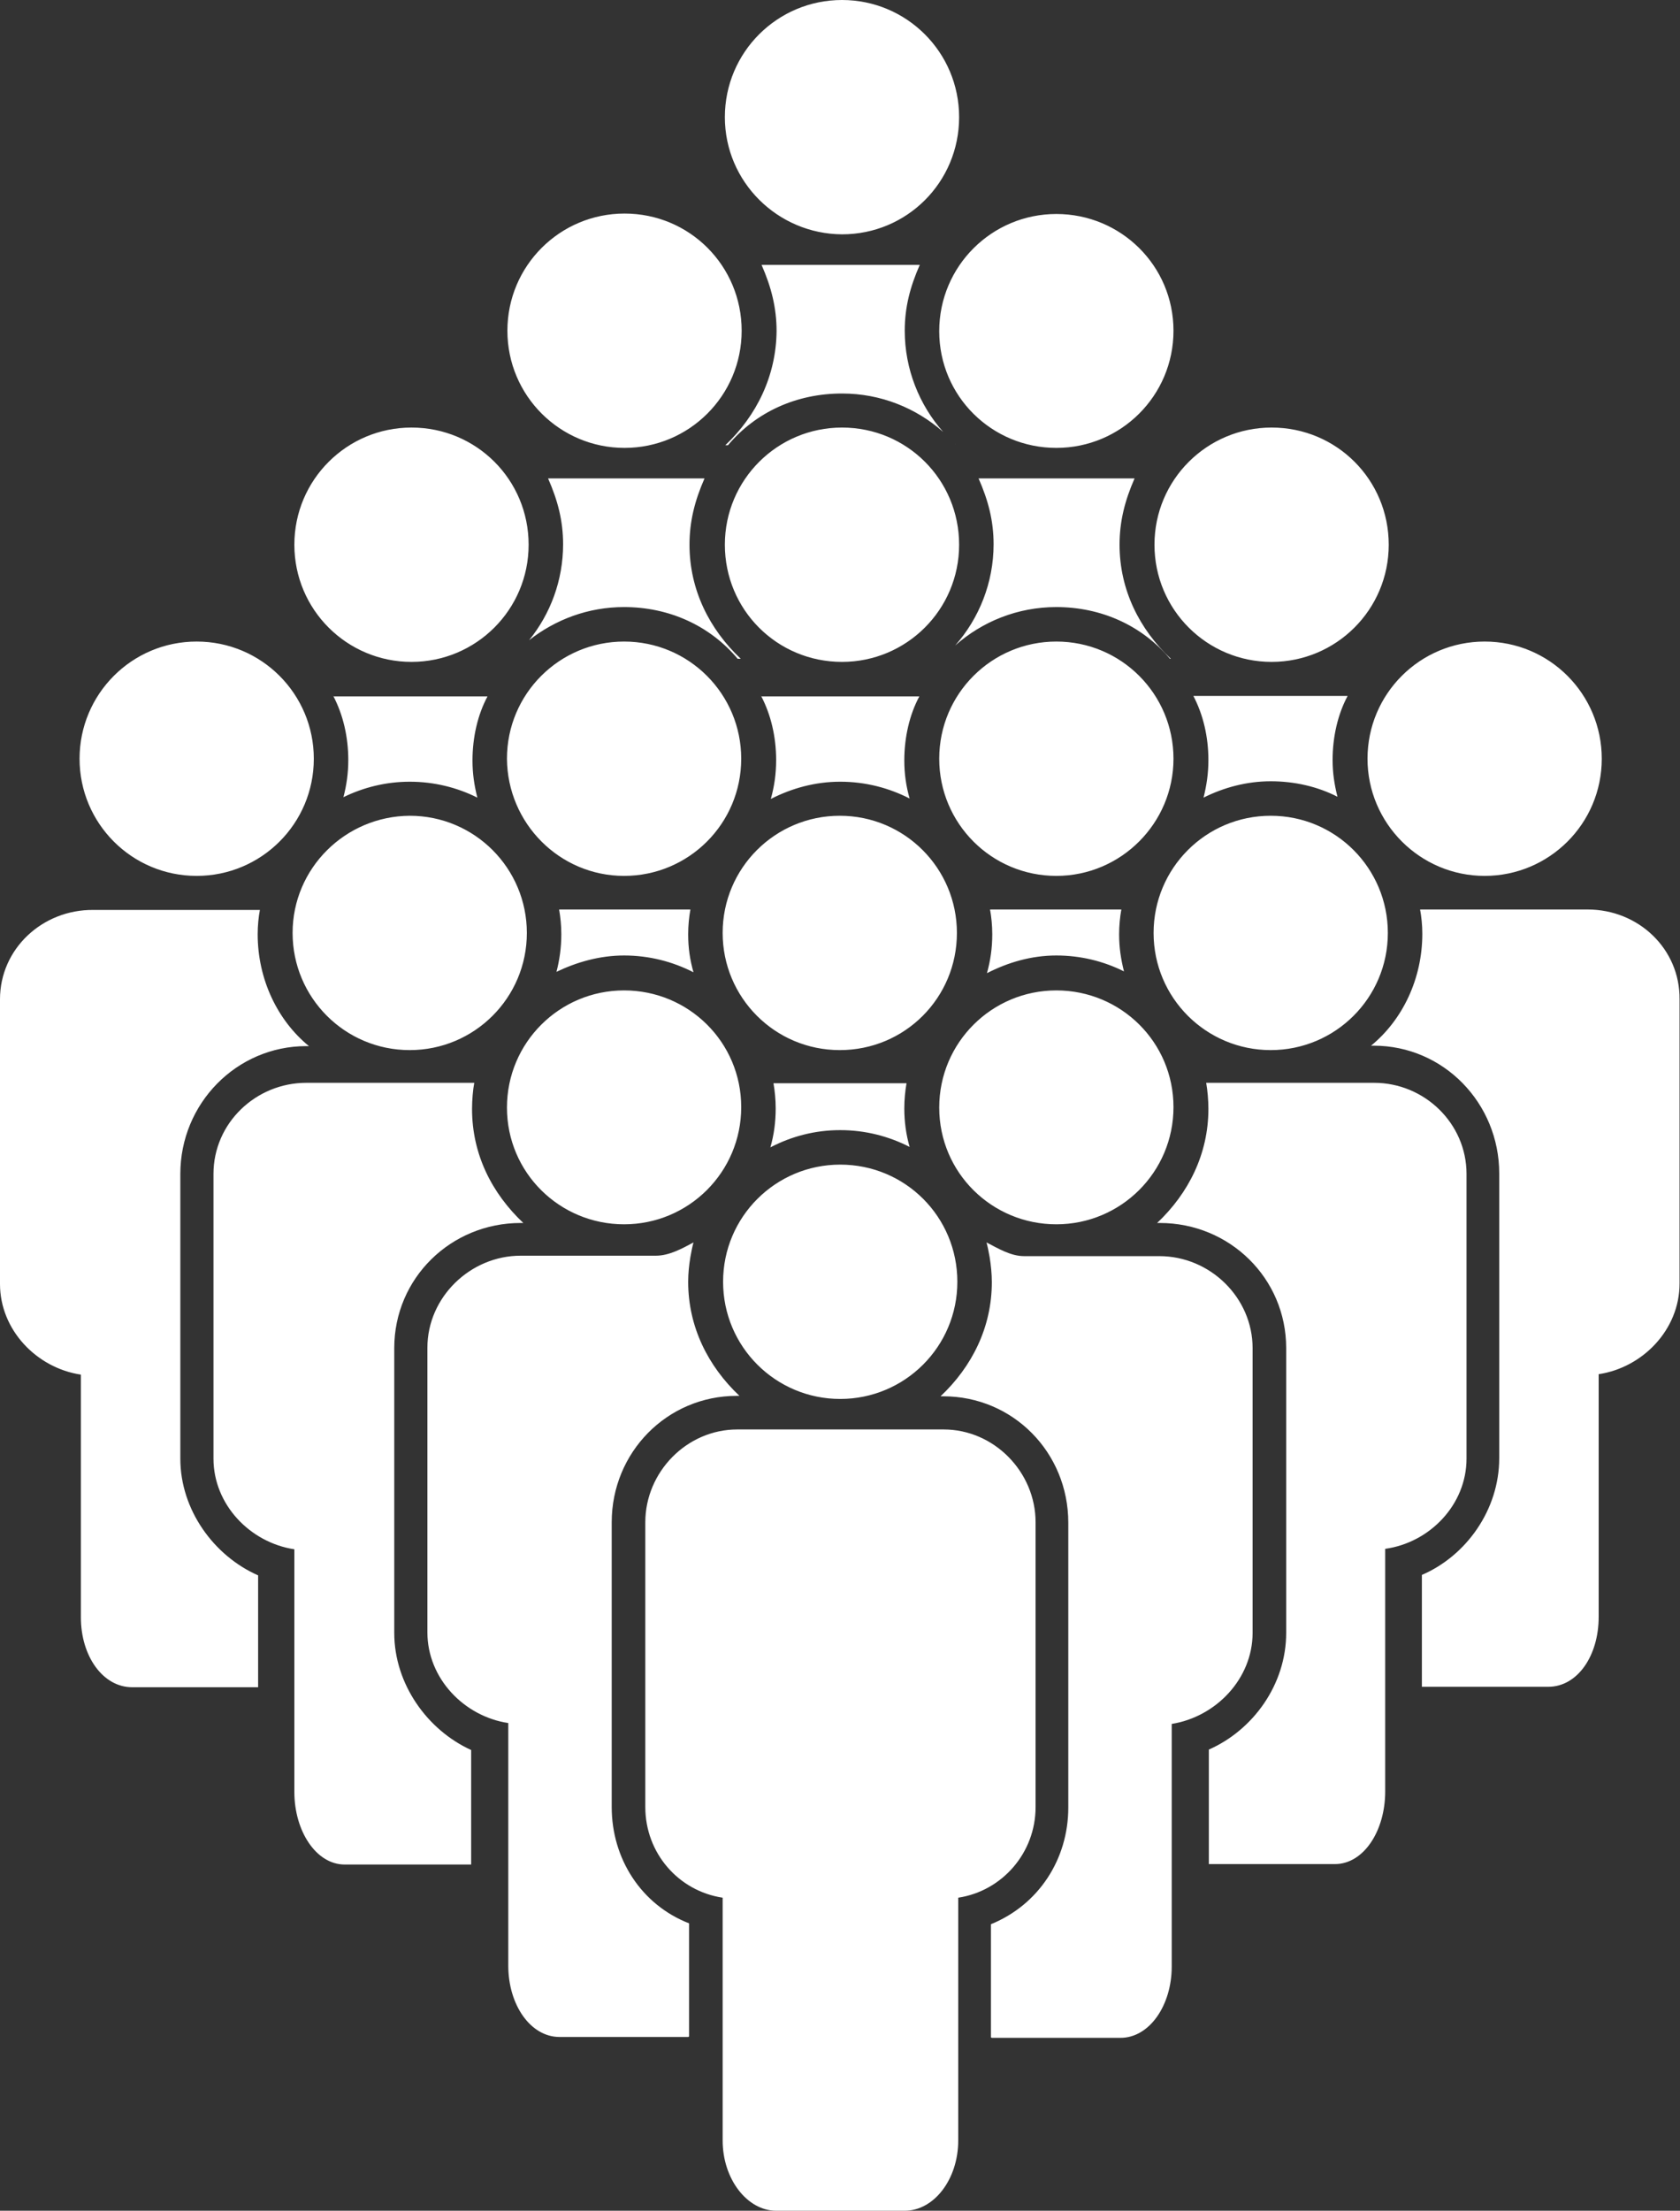 <?xml version="1.0" encoding="UTF-8" standalone="no"?><svg xmlns="http://www.w3.org/2000/svg" xmlns:xlink="http://www.w3.org/1999/xlink" fill="#000000" height="500" preserveAspectRatio="xMidYMid meet" version="1" viewBox="0.0 0.0 380.1 500.0" width="380.1" zoomAndPan="magnify"><rect x="0.0" y="0.0" width="380.1" height="500.0" fill="#333333" stroke="none"/><g id="change1_1"><path d="M164,26.5C164,11.8,175.9,0,190.5,0c14.6,0,26.5,11.8,26.5,26.5s-11.8,26.5-26.5,26.5 C175.9,52.9,164,41.1,164,26.5z M239,137.3c10.2,0,19.4,4.2,25.7,11.7h0.2c-7.1-6.7-11.6-15.6-11.6-25.8c0-5.3,1.2-10,3.4-15h-35.3 c2.2,5,3.4,9.6,3.4,14.9c0,8.7-3.3,16.8-8.7,22.9C222.2,140.6,230.2,137.3,239,137.3z M213.2,148.9L213.2,148.9 C213.3,148.9,213.3,148.9,213.2,148.9C213.3,148.9,213.3,148.9,213.2,148.9z M239,101.3c14.6,0,26.5-11.8,26.5-26.5 S253.6,48.4,239,48.4c-14.6,0-26.5,11.8-26.5,26.5S224.4,101.3,239,101.3z M141.3,101.3c14.6,0,26.5-11.8,26.5-26.5 s-11.8-26.5-26.5-26.5c-14.6,0-26.5,11.8-26.5,26.5S126.7,101.3,141.3,101.3z M287.7,149.7c14.6,0,26.5-11.8,26.5-26.5 s-11.8-26.5-26.5-26.5c-14.6,0-26.5,11.8-26.5,26.5S273.1,149.7,287.7,149.7z M138.4,408.7v-64.4c0-15.8,12.5-28.6,28.3-28.6h0.6 c-7.1-6.7-11.6-15.6-11.6-25.8c0-1.9,0.2-3.8,0.5-5.6c0.2-1.1,0.4-2.2,0.7-3.3c-2.6,1.4-5.5,3-8.5,3h-30.6 c-11.4,0-21.1,9.4-21.1,20.8v64.4c0,10.4,8.3,19,18.3,20.5v54.9c0,8.8,5,16.1,11.6,16.1h29.1c0,0,0.2-0.1,0.2-0.1v-25.6 C145.1,430.8,138.4,420.4,138.4,408.7z M283.4,369.3v-64.4c0-11.4-9.6-20.8-21.1-20.8h-30.6c-3,0-5.8-1.7-8.5-3.1 c0.3,1.1,0.5,2.2,0.7,3.3c0.3,1.8,0.5,3.8,0.5,5.7c0,10.2-4.5,19.1-11.6,25.8h0.6c15.8,0,28.3,12.7,28.3,28.6v64.4 c0,11.7-6.7,22-17.5,26.4v25.6c0,0,0.2,0.1,0.2,0.1h29.1c6.6,0,11.6-7.4,11.6-16.1v-54.9C275.1,388.3,283.4,379.7,283.4,369.3z M190.1,255.6c5.7,0,11,1.4,15.7,3.8c-0.8-2.8-1.2-5.7-1.2-8.7c0-2,0.2-4,0.5-5.7H175c0.3,1.7,0.5,3.7,0.5,5.7c0,3.1-0.4,6-1.2,8.8 C179.1,257,184.4,255.6,190.1,255.6z M335.9,198.1c14.6,0,26.5-11.8,26.5-26.5c0-14.6-11.8-26.5-26.5-26.5 c-14.6,0-26.5,11.8-26.5,26.5C309.4,186.2,321.3,198.1,335.9,198.1z M44.5,198.1c14.6,0,26.5-11.8,26.5-26.5 c0-14.6-11.8-26.5-26.5-26.5C29.8,145.1,18,157,18,171.6C18,186.2,29.8,198.1,44.5,198.1z M89.2,369.3v-64.4 c0-15.8,12.8-28.3,28.6-28.3h0.6c-7.1-6.7-11.6-15.5-11.6-25.8c0-2,0.2-4.3,0.5-5.9h-38c-11.4,0-21,9.1-21,20.6v64.4 c0,10.4,8.3,19,18.3,20.5v54.9c0,8.8,4.9,16.4,11.4,16.4h28.6v-25.9C96.7,391.3,89.2,380.9,89.2,369.3z M40.8,329.9v-64.4 c0-15.9,12.7-28.9,28.5-28.9h0.6c-7.1-5.8-11.6-15.1-11.6-25.3c0-2,0.2-3.9,0.5-5.5H21.1C9.6,205.7,0,214.6,0,226v64.4 c0,10.4,8.3,19,18.3,20.5v54.9c0,8.8,5,15.8,11.6,15.8h28.5v-25.3C48.4,351.9,40.8,341.5,40.8,329.9z M234.3,408.7v-64.4 c0-11.4-9.4-21-20.8-21h-46.7c-11.4,0-20.8,9.6-20.8,21v64.4c0,10.4,7.5,19,17.5,20.5v54.9c0,8.8,5.6,15.9,12.1,15.9h29.1 c6.6,0,12.1-7.1,12.1-15.9v-54.9C226.7,427.7,234.3,419.1,234.3,408.7z M190.1,316.4c14.6,0,26.5-11.8,26.5-26.5 s-11.8-26.5-26.5-26.5c-14.6,0-26.5,11.8-26.5,26.5S175.5,316.4,190.1,316.4z M239,276.9c14.6,0,26.5-11.8,26.5-26.5 S253.6,224,239,224s-26.5,11.8-26.5,26.5S224.4,276.9,239,276.9z M287.5,237.5c14.6,0,26.5-11.8,26.5-26.5 c0-14.6-11.8-26.5-26.5-26.5S261,196.4,261,211C261,225.7,272.9,237.5,287.5,237.5z M331.8,329.9v-64.4c0-11.4-9.5-20.6-20.9-20.6 h-38c0.3,1.7,0.5,3.9,0.5,5.9c0,10.2-4.5,19.1-11.6,25.8h0.6c15.8,0,28.6,12.5,28.6,28.3v64.4c0,11.7-7.5,22-17.5,26.4v25.9H302 c6.6,0,11.4-7.6,11.4-16.4v-54.9C323.5,348.9,331.8,340.3,331.8,329.9z M359.2,205.7h-37.9c0.3,1.7,0.5,3.5,0.5,5.5 c0,10.2-4.5,19.5-11.6,25.3h0.6c15.8,0,28.4,13,28.4,28.9v64.4c0,11.7-7.5,22.1-17.5,26.4v25.3h28.6c6.6,0,11.4-7,11.4-15.8v-54.9 c10-1.5,18.3-10.1,18.3-20.5V226C380.1,214.6,370.7,205.7,359.2,205.7z M265.5,171.6c0-14.6-11.8-26.5-26.5-26.5 c-14.6,0-26.5,11.8-26.5,26.5c0,14.6,11.8,26.5,26.5,26.5C253.6,198.1,265.5,186.2,265.5,171.6z M141.2,198.1 c14.6,0,26.5-11.8,26.5-26.5c0-14.6-11.8-26.5-26.5-26.5c-14.6,0-26.5,11.8-26.5,26.5C114.8,186.2,126.6,198.1,141.2,198.1z M239,216.1c5.5,0,10.7,1.3,15.3,3.6c-0.7-2.8-1.1-5.4-1.1-8.4c0-2,0.2-3.9,0.5-5.6h-29.7c0.3,1.7,0.5,3.6,0.5,5.6 c0,3.1-0.4,5.9-1.2,8.8C228,217.7,233.3,216.1,239,216.1z M141.2,216.1c5.7,0,11,1.4,15.7,3.8c-0.8-2.8-1.2-5.5-1.2-8.6 c0-2,0.2-3.9,0.5-5.6h-29.7c0.3,1.7,0.5,3.6,0.5,5.6c0,3-0.4,5.8-1.1,8.5C130.5,217.6,135.7,216.1,141.2,216.1z M270,157.4 c2.2,4.2,3.4,9.2,3.4,14.5c0,3-0.4,5.7-1.1,8.5c4.6-2.3,9.8-3.7,15.2-3.7c5.4,0,10.6,1.2,15.1,3.5c-0.7-2.8-1.1-5.4-1.1-8.3 c0-5.3,1.2-10.4,3.4-14.5H270z M172.2,157.4c2.2,4.2,3.4,9.2,3.4,14.5c0,3.1-0.4,5.9-1.2,8.8c4.7-2.4,10-3.9,15.7-3.9 c5.7,0,11,1.4,15.7,3.8c-0.8-2.8-1.2-5.6-1.2-8.6c0-5.3,1.2-10.4,3.4-14.5H172.2z M190.5,149.7c14.6,0,26.5-11.8,26.5-26.5 s-11.8-26.5-26.5-26.5c-14.6,0-26.5,11.8-26.5,26.5S175.8,149.7,190.5,149.7z M93.1,149.7c14.6,0,26.5-11.8,26.5-26.5 s-11.8-26.5-26.5-26.5c-14.6,0-26.5,11.8-26.5,26.5S78.5,149.7,93.1,149.7z M216.5,211c0-14.6-11.8-26.5-26.5-26.5 c-14.6,0-26.5,11.8-26.5,26.5c0,14.6,11.8,26.5,26.5,26.5C204.7,237.5,216.5,225.7,216.5,211z M66.2,211c0,14.6,11.8,26.5,26.5,26.5 c14.6,0,26.5-11.8,26.5-26.5c0-14.6-11.8-26.5-26.5-26.5C78.1,184.6,66.2,196.4,66.2,211z M141.2,276.9c14.6,0,26.5-11.8,26.5-26.5 S155.8,224,141.2,224s-26.5,11.8-26.5,26.5S126.6,276.9,141.2,276.9z M75.4,157.4c2.2,4.2,3.4,9.2,3.4,14.5c0,3-0.4,5.7-1.1,8.4 c4.5-2.2,9.6-3.5,15-3.5c5.5,0,10.7,1.3,15.3,3.6c-0.7-2.8-1.1-5.4-1.1-8.4c0-5.3,1.2-10.4,3.4-14.5H75.4z M141.2,137.3 c10.2,0,19.4,4.2,25.7,11.7h0.7c-7.1-6.7-11.6-15.6-11.6-25.8c0-5.3,1.2-10,3.4-15h-35.4c2.2,5,3.4,9.6,3.4,14.9 c0,8.2-2.9,15.8-7.7,21.7C125.7,140.1,133.1,137.3,141.2,137.3z M216.1,100.4C216.1,100.5,216.2,100.5,216.1,100.4l0.1,0.1 C216.2,100.5,216.2,100.5,216.1,100.4z M164.1,100.7h0.6C171,93.2,180.2,89,190.5,89c8.8,0,16.8,3.3,22.9,8.7 c-5.4-6.1-8.7-14.2-8.7-22.9c0-5.3,1.2-9.9,3.4-14.9h-35.8c2.2,5,3.4,9.7,3.4,15C175.6,85,171.2,94,164.1,100.7z" fill="#ffffff"/></g></svg>
